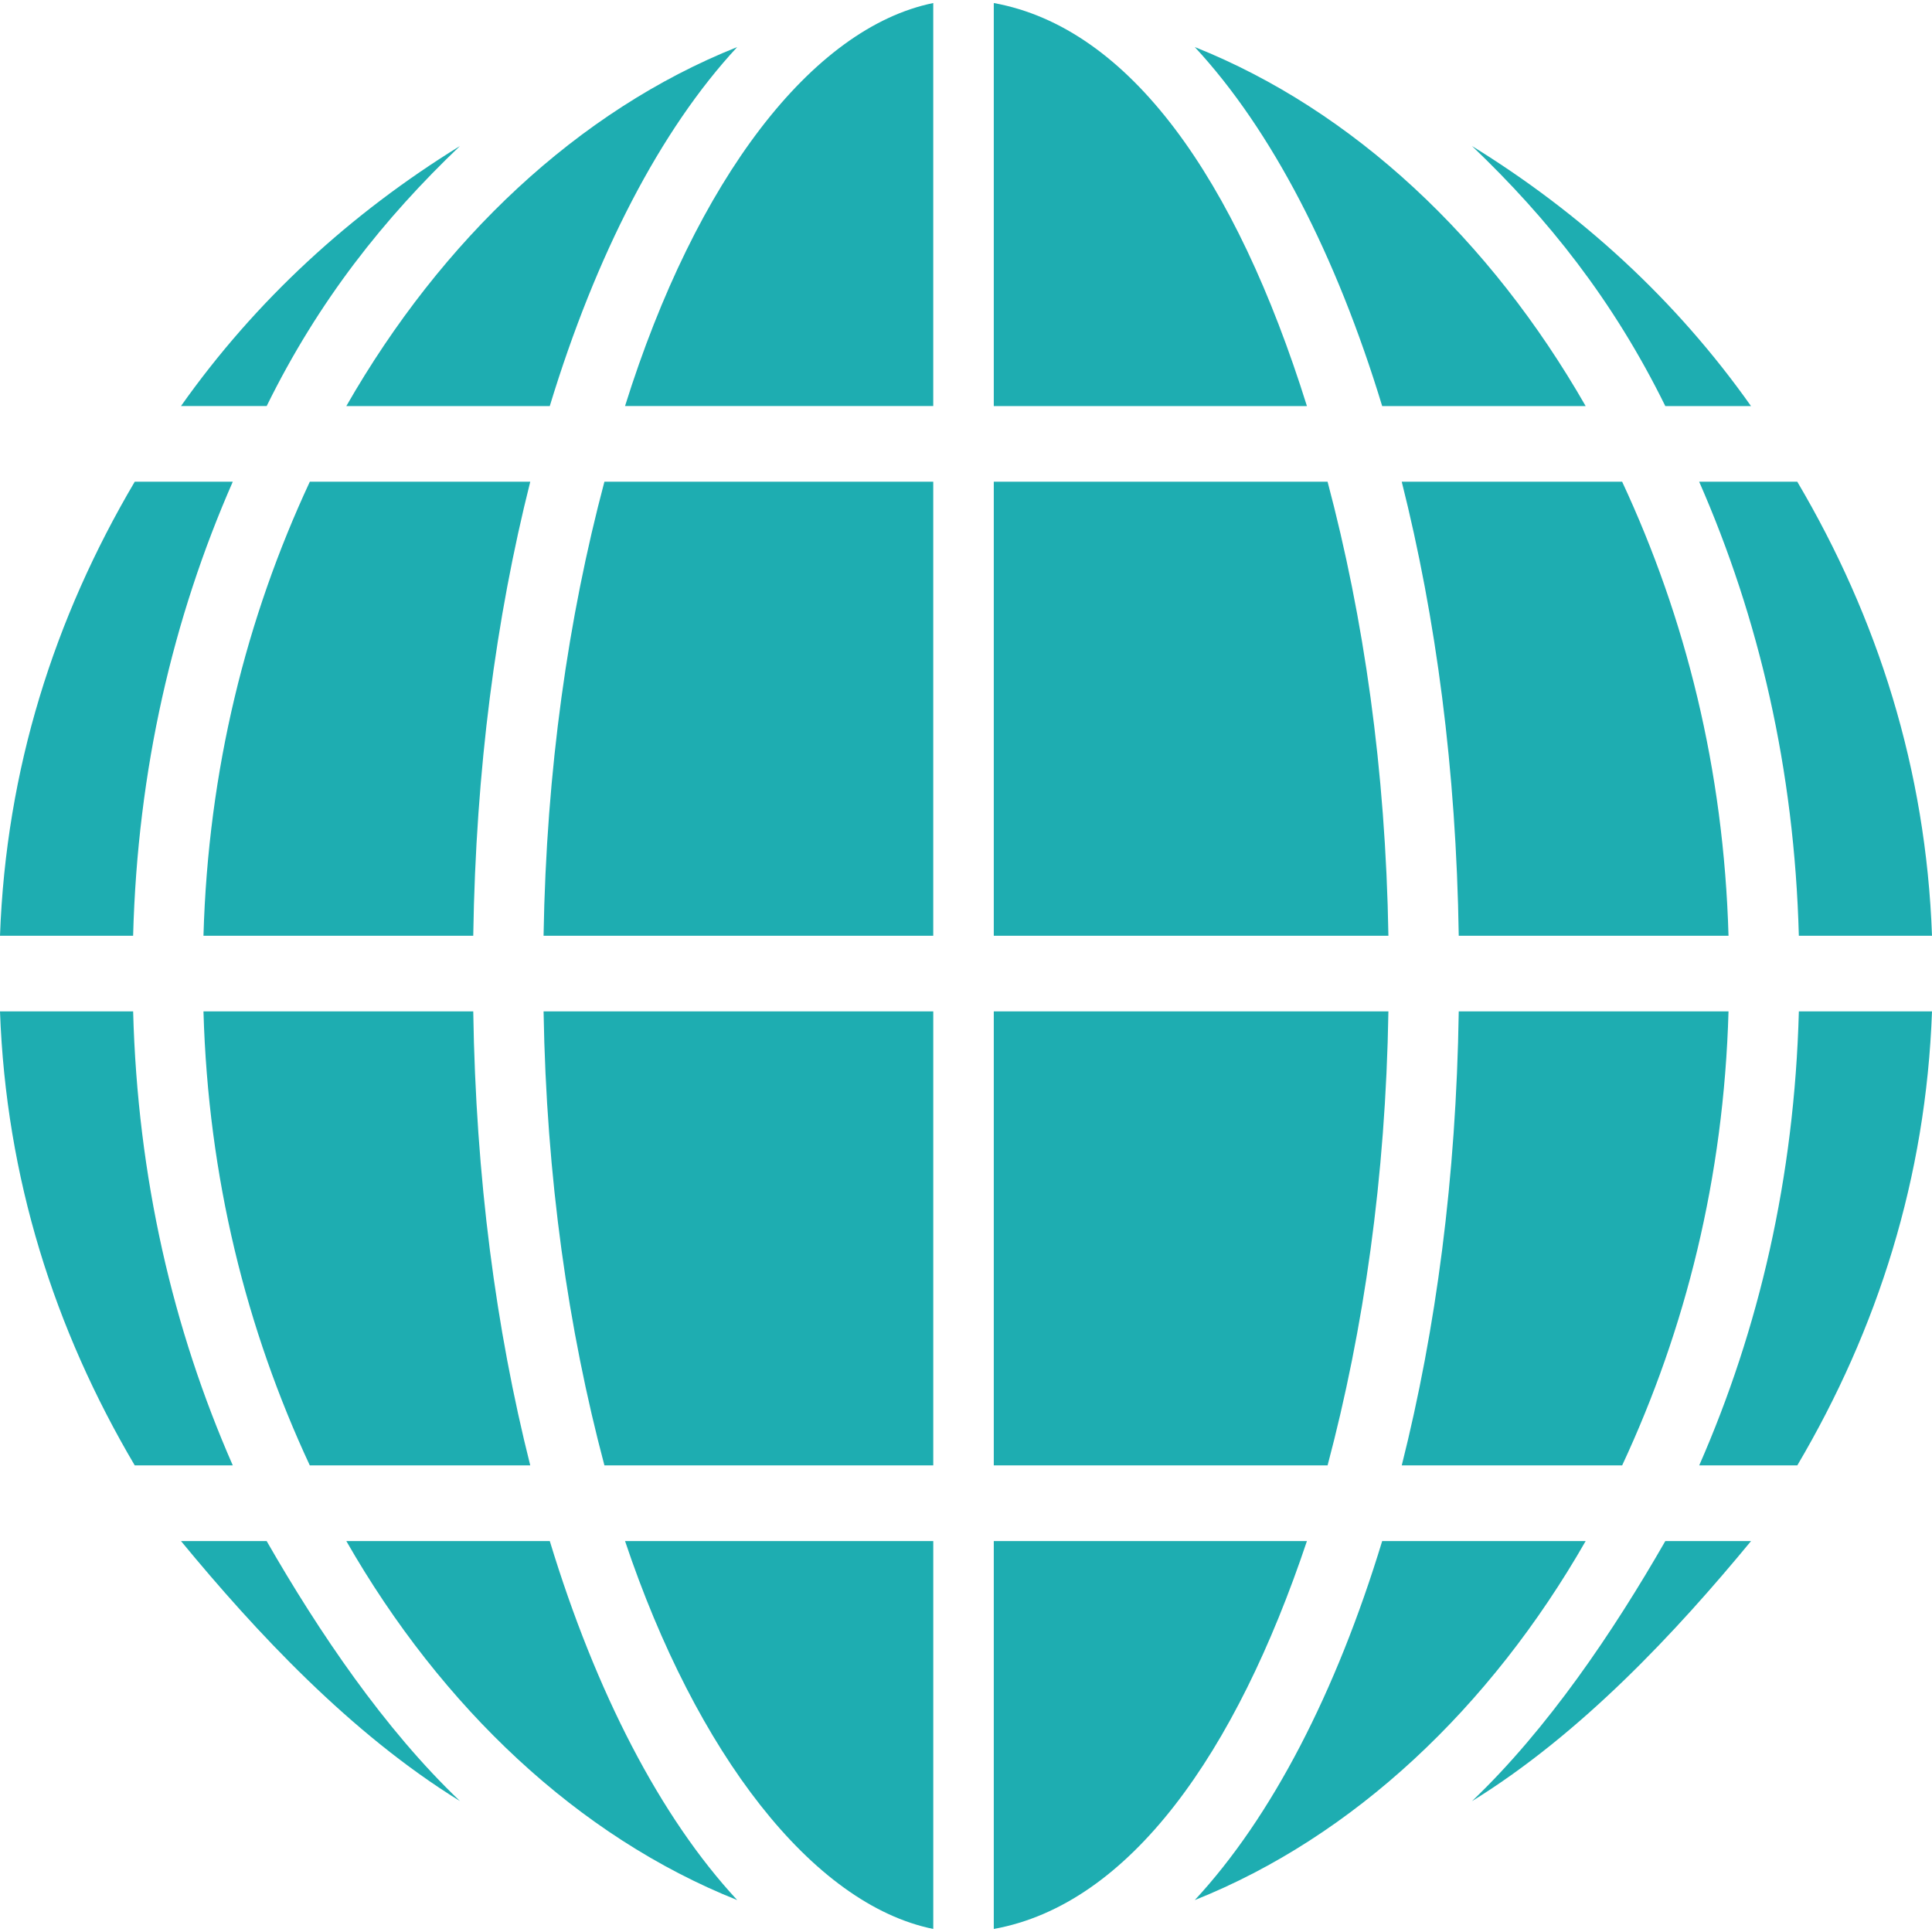 <?xml version="1.0"?>
<svg xmlns="http://www.w3.org/2000/svg" xmlns:xlink="http://www.w3.org/1999/xlink" version="1.1" id="Layer_1" x="0px" y="0px" viewBox="0 0 496 496" style="enable-background:new 0 0 496 496;" xml:space="preserve" width="512px" height="512px" class=""><g><g>
	<g>
		<path d="M461.82,259.656c-1.148,42.74-10.248,81.592-25.584,116.556h25.18c20.632-34.964,33.044-73.816,34.584-116.556H461.82z" data-original="#000000" class="active-path" data-old_color="#000000" fill="#1EADB1"/>
	</g>
</g><g>
	<g>
		<path d="M141.148,395.636H88.912c24.476,42.74,59.532,75.892,100.352,92.168C169.528,466.528,152.972,434.492,141.148,395.636z" data-original="#000000" class="active-path" data-old_color="#000000" fill="#1EADB1"/>
	</g>
</g><g>
	<g>
		<path d="M306.736,12.08c19.732,21.28,36.292,53.316,48.108,92.168h52.24C382.608,61.508,347.544,28.356,306.736,12.08z" data-original="#000000" class="active-path" data-old_color="#000000" fill="#1EADB1"/>
	</g>
</g><g>
	<g>
		<path d="M416.452,123.672h-56.584c8.8,34.972,13.984,73.82,14.636,116.56h69.256C442.54,197.492,432.744,158.64,416.452,123.672z" data-original="#000000" class="active-path" data-old_color="#000000" fill="#1EADB1"/>
	</g>
</g><g>
	<g>
		<path d="M88.912,104.248h52.232c11.824-38.852,28.38-70.888,48.116-92.168C148.444,28.356,113.388,61.508,88.912,104.248z" data-original="#000000" class="active-path" data-old_color="#000000" fill="#1EADB1"/>
	</g>
</g><g>
	<g>
		<path d="M79.54,123.672c-16.292,34.972-26.084,73.82-27.304,116.56h69.26c0.652-42.74,5.832-81.592,14.636-116.56H79.54z" data-original="#000000" class="active-path" data-old_color="#000000" fill="#1EADB1"/>
	</g>
</g><g>
	<g>
		<path d="M34.18,259.656H0c1.544,42.74,13.952,81.592,34.596,116.556h25.168C44.42,341.244,35.316,302.396,34.18,259.656z" data-original="#000000" class="active-path" data-old_color="#000000" fill="#1EADB1"/>
	</g>
</g><g>
	<g>
		<path d="M34.592,123.672C13.952,158.64,1.544,197.492,0,240.232h34.176c1.14-42.74,10.244-81.592,25.584-116.56H34.592z" data-original="#000000" class="active-path" data-old_color="#000000" fill="#1EADB1"/>
	</g>
</g><g>
	<g>
		<path d="M121.496,259.656h-69.26c1.216,42.74,11.012,81.592,27.3,116.556h56.596C127.328,341.244,122.148,302.396,121.496,259.656    z" data-original="#000000" class="active-path" data-old_color="#000000" fill="#1EADB1"/>
	</g>
</g><g>
	<g>
		<path d="M354.844,395.636c-11.816,38.856-28.372,70.892-48.108,92.168c40.808-16.276,75.872-49.428,100.348-92.168H354.844z" data-original="#000000" class="active-path" data-old_color="#000000" fill="#1EADB1"/>
	</g>
</g><g>
	<g>
		<path d="M374.504,259.656c-0.652,42.74-5.836,81.592-14.636,116.556h56.584c16.292-34.968,26.088-73.816,27.308-116.556H374.504z" data-original="#000000" class="active-path" data-old_color="#000000" fill="#1EADB1"/>
	</g>
</g><g>
	<g>
		<path d="M461.416,123.672h-25.188c15.34,34.972,24.444,73.82,25.588,116.56H496C494.464,197.492,482.048,158.64,461.416,123.672z" data-original="#000000" class="active-path" data-old_color="#000000" fill="#1EADB1"/>
	</g>
</g><g>
	<g>
		<path d="M377.9,37.488c19.436,18.536,36.252,39.564,49.632,66.76h22C430.316,77.052,405.964,54.792,377.9,37.488z" data-original="#000000" class="active-path" data-old_color="#000000" fill="#1EADB1"/>
	</g>
</g><g>
	<g>
		<path d="M46.464,104.244h22c13.376-27.192,30.18-48.212,49.62-66.76C90.024,54.792,65.676,77.052,46.464,104.244z" data-original="#000000" class="active-path" data-old_color="#000000" fill="#1EADB1"/>
	</g>
</g><g>
	<g>
		<path d="M68.456,395.636H46.468c19.208,23.312,43.548,49.452,71.62,66.752C98.644,443.856,81.84,418.948,68.456,395.636z" data-original="#000000" class="active-path" data-old_color="#000000" fill="#1EADB1"/>
	</g>
</g><g>
	<g>
		<path d="M427.532,395.64c-13.38,23.312-30.196,48.224-49.632,66.768c28.072-17.32,52.416-43.46,71.64-66.768H427.532z" data-original="#000000" class="active-path" data-old_color="#000000" fill="#1EADB1"/>
	</g>
</g><g>
	<g>
		<path d="M255.132,0.78v103.468h80.392C317.288,45.968,290.1,7.124,255.132,0.78z" data-original="#000000" class="active-path" data-old_color="#000000" fill="#1EADB1"/>
	</g>
</g><g>
	<g>
		<path d="M160.464,104.244h79.128V0.78C208.508,7.124,178.704,45.968,160.464,104.244z" data-original="#000000" class="active-path" data-old_color="#000000" fill="#1EADB1"/>
	</g>
</g><g>
	<g>
		<path d="M239.592,123.672h-84.424c-9.28,34.968-14.912,73.82-15.62,116.56h100.044L239.592,123.672L239.592,123.672z" data-original="#000000" class="active-path" data-old_color="#000000" fill="#1EADB1"/>
	</g>
</g><g>
	<g>
		<path d="M340.828,123.672h-85.696v116.56h101.312C355.736,197.492,350.108,158.644,340.828,123.672z" data-original="#000000" class="active-path" data-old_color="#000000" fill="#1EADB1"/>
	</g>
</g><g>
	<g>
		<path d="M239.592,259.656h-100.04c0.708,42.74,6.34,81.588,15.62,116.556h84.424V259.656H239.592z" data-original="#000000" class="active-path" data-old_color="#000000" fill="#1EADB1"/>
	</g>
</g><g>
	<g>
		<path d="M255.132,259.656v116.556h85.696c9.28-34.964,14.912-73.816,15.616-116.556H255.132z" data-original="#000000" class="active-path" data-old_color="#000000" fill="#1EADB1"/>
	</g>
</g><g>
	<g>
		<path d="M239.592,395.636h-79.124c18.24,54.396,48.044,93.252,79.128,99.584v-99.584H239.592z" data-original="#000000" class="active-path" data-old_color="#000000" fill="#1EADB1"/>
	</g>
</g><g>
	<g>
		<path d="M255.132,395.636v99.584c34.968-6.328,62.156-45.188,80.392-99.584H255.132z" data-original="#000000" class="active-path" data-old_color="#000000" fill="#1EADB1"/>
	</g>
</g></g> </svg>
